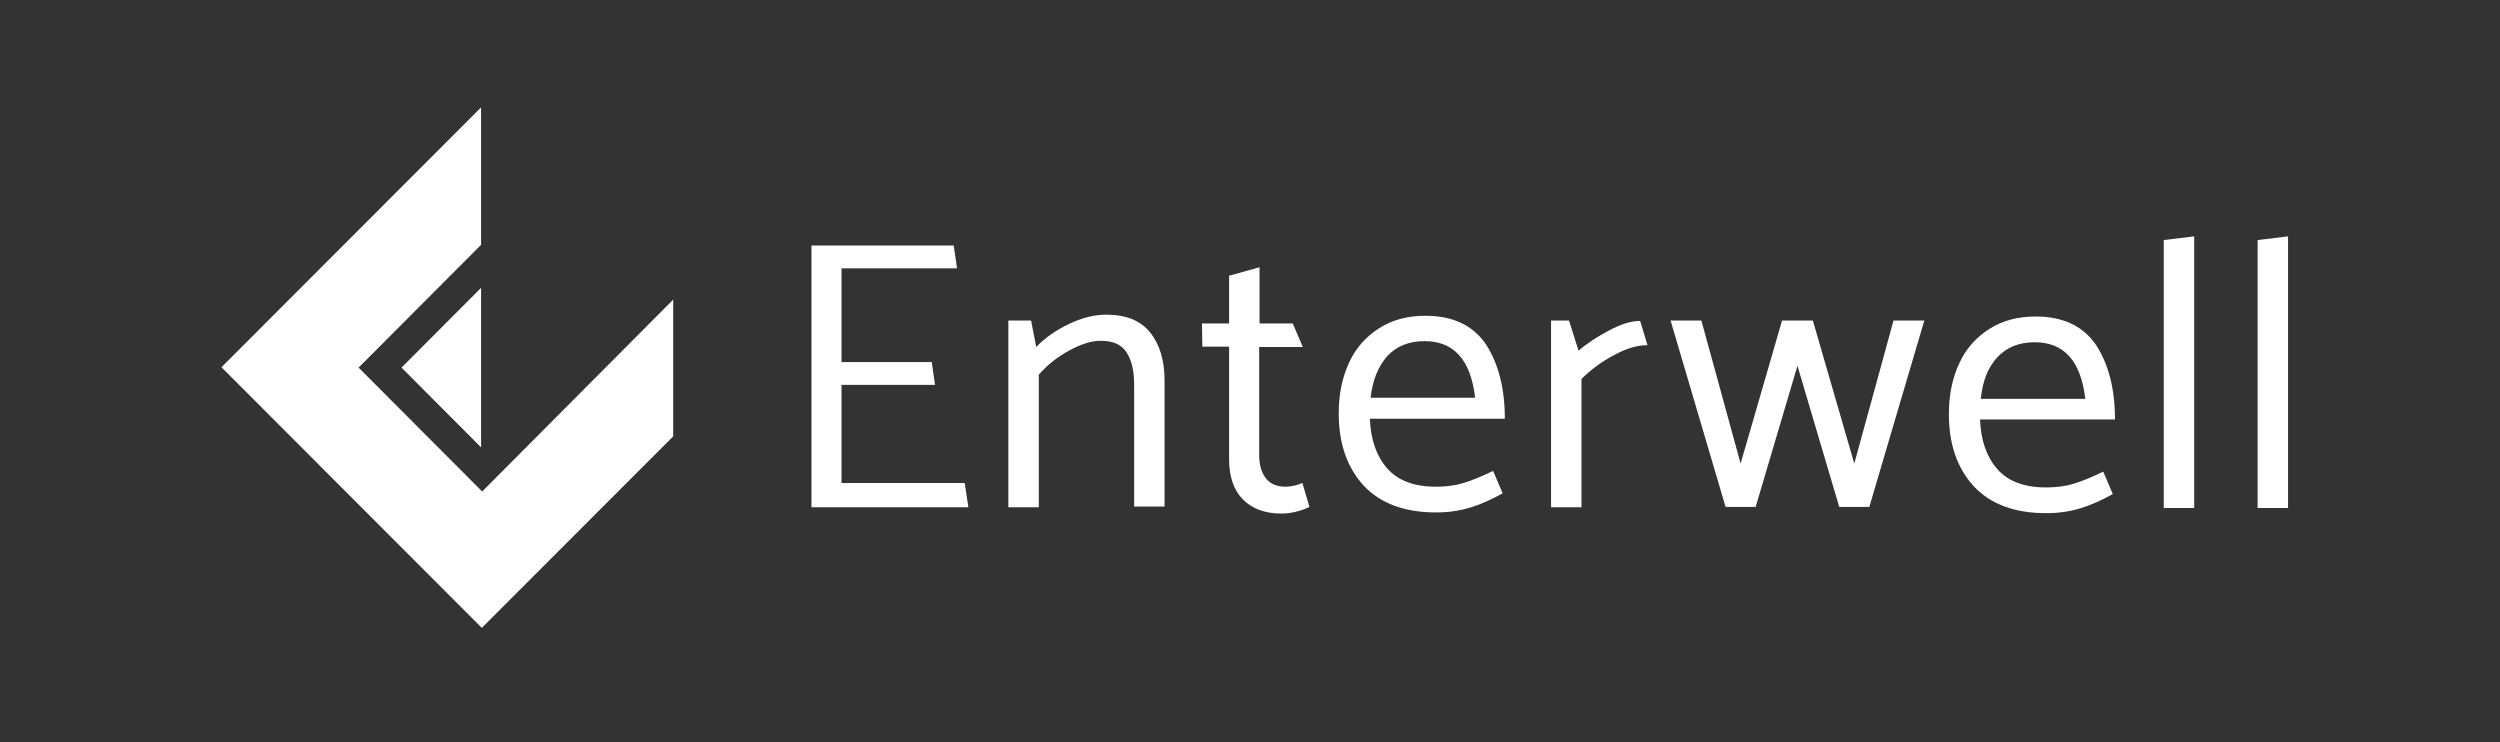<svg width="256" height="76" viewBox="0 0 256 76" fill="none" xmlns="http://www.w3.org/2000/svg">
<rect x="0" y="0" width="256" height="76" fill="#333333" stroke="none"/>
<path d="M83.093 51.947V25.145H97.662L97.999 27.479H86.172V37.078H95.409L95.747 39.412H86.172V49.462H98.788L99.163 51.947H83.093Z" fill="white"/>
<path d="M106.373 51.947H103.256V32.824H105.584L106.11 35.535C107.011 34.593 108.137 33.803 109.489 33.163C110.841 32.523 112.08 32.222 113.281 32.222C115.309 32.222 116.811 32.824 117.787 34.066C118.763 35.271 119.251 36.927 119.251 38.96V51.871H116.135V39.374C116.135 37.944 115.872 36.852 115.346 36.062C114.821 35.271 113.957 34.895 112.718 34.895C111.779 34.895 110.691 35.233 109.527 35.873C108.325 36.513 107.274 37.341 106.373 38.358V51.947V51.947Z" fill="white"/>
<path d="M132.393 33.163L133.407 35.535H128.939V46.564C128.939 47.58 129.164 48.371 129.615 48.973C130.065 49.538 130.741 49.839 131.642 49.839C132.13 49.839 132.731 49.726 133.369 49.462L134.083 51.909C133.144 52.361 132.168 52.587 131.192 52.587C129.54 52.587 128.225 52.097 127.287 51.156C126.348 50.215 125.86 48.822 125.86 47.053V35.497H123.119L123.081 33.125H125.86V28.232L128.976 27.366V33.125H132.393V33.163Z" fill="white"/>
<path d="M154.096 42.875H140.278C140.353 45.02 140.954 46.714 142.043 47.957C143.132 49.199 144.784 49.839 147.037 49.839C148.051 49.839 148.989 49.726 149.853 49.462C150.716 49.199 151.73 48.785 152.894 48.22L153.87 50.516C152.782 51.118 151.73 51.608 150.641 51.947C149.552 52.285 148.389 52.474 147.074 52.474C143.845 52.474 141.367 51.57 139.64 49.726C137.95 47.881 137.087 45.434 137.087 42.348C137.087 40.39 137.425 38.697 138.138 37.153C138.814 35.648 139.865 34.481 141.217 33.615C142.569 32.749 144.146 32.335 145.985 32.335C148.764 32.335 150.829 33.314 152.143 35.233C153.42 37.191 154.096 39.713 154.096 42.875ZM140.353 40.729H151.054C150.604 36.852 148.877 34.932 145.873 34.932C144.258 34.932 142.982 35.459 142.043 36.476C141.104 37.567 140.541 38.96 140.353 40.729Z" fill="white"/>
<path d="M161.943 51.947H158.827V32.824H160.666L161.643 35.911C162.506 35.158 163.558 34.481 164.759 33.841C165.961 33.201 167.012 32.862 167.951 32.862L168.702 35.346C167.65 35.346 166.486 35.685 165.21 36.4C163.933 37.078 162.844 37.906 161.943 38.809V51.947Z" fill="white"/>
<path d="M216.575 42.95H202.757C202.833 45.096 203.433 46.79 204.522 48.032C205.611 49.274 207.263 49.914 209.516 49.914C210.53 49.914 211.469 49.801 212.332 49.538C213.196 49.274 214.21 48.86 215.373 48.295L216.35 50.592C215.261 51.194 214.21 51.683 213.121 52.022C212.032 52.361 210.868 52.549 209.554 52.549C206.324 52.549 203.846 51.645 202.119 49.801C200.43 47.957 199.566 45.51 199.566 42.423C199.566 40.466 199.904 38.772 200.617 37.228C201.293 35.723 202.344 34.556 203.696 33.69C205.048 32.824 206.625 32.41 208.465 32.41C211.243 32.41 213.308 33.389 214.623 35.309C215.899 37.266 216.575 39.788 216.575 42.95ZM202.833 40.842H213.534C213.083 36.965 211.356 35.045 208.352 35.045C206.738 35.045 205.461 35.572 204.522 36.589C203.546 37.643 203.02 39.035 202.833 40.842Z" fill="white"/>
<path d="M221.569 52.022V24.581L224.685 24.204V52.022H221.569Z" fill="white"/>
<path d="M231.181 52.022V24.581L234.297 24.204V52.022H231.181Z" fill="white"/>
<path d="M193.896 32.824L189.879 47.467L185.636 32.824C184.584 32.824 183.533 32.824 182.482 32.824L178.239 47.467L174.221 32.824H171.067L176.699 51.909H179.778L184.059 37.454L188.339 51.909H191.418L197.05 32.824H193.896Z" fill="white"/>
<path d="M49.375 50.328L36.721 37.642L49.263 25.07V25.032V10.992L22.679 37.605L49.338 64.293L68.937 44.681V30.679L49.375 50.328Z" fill="white"/>
<path d="M49.263 29.474L41.115 37.642L49.263 45.811V29.474Z" fill="white"/>
</svg>
